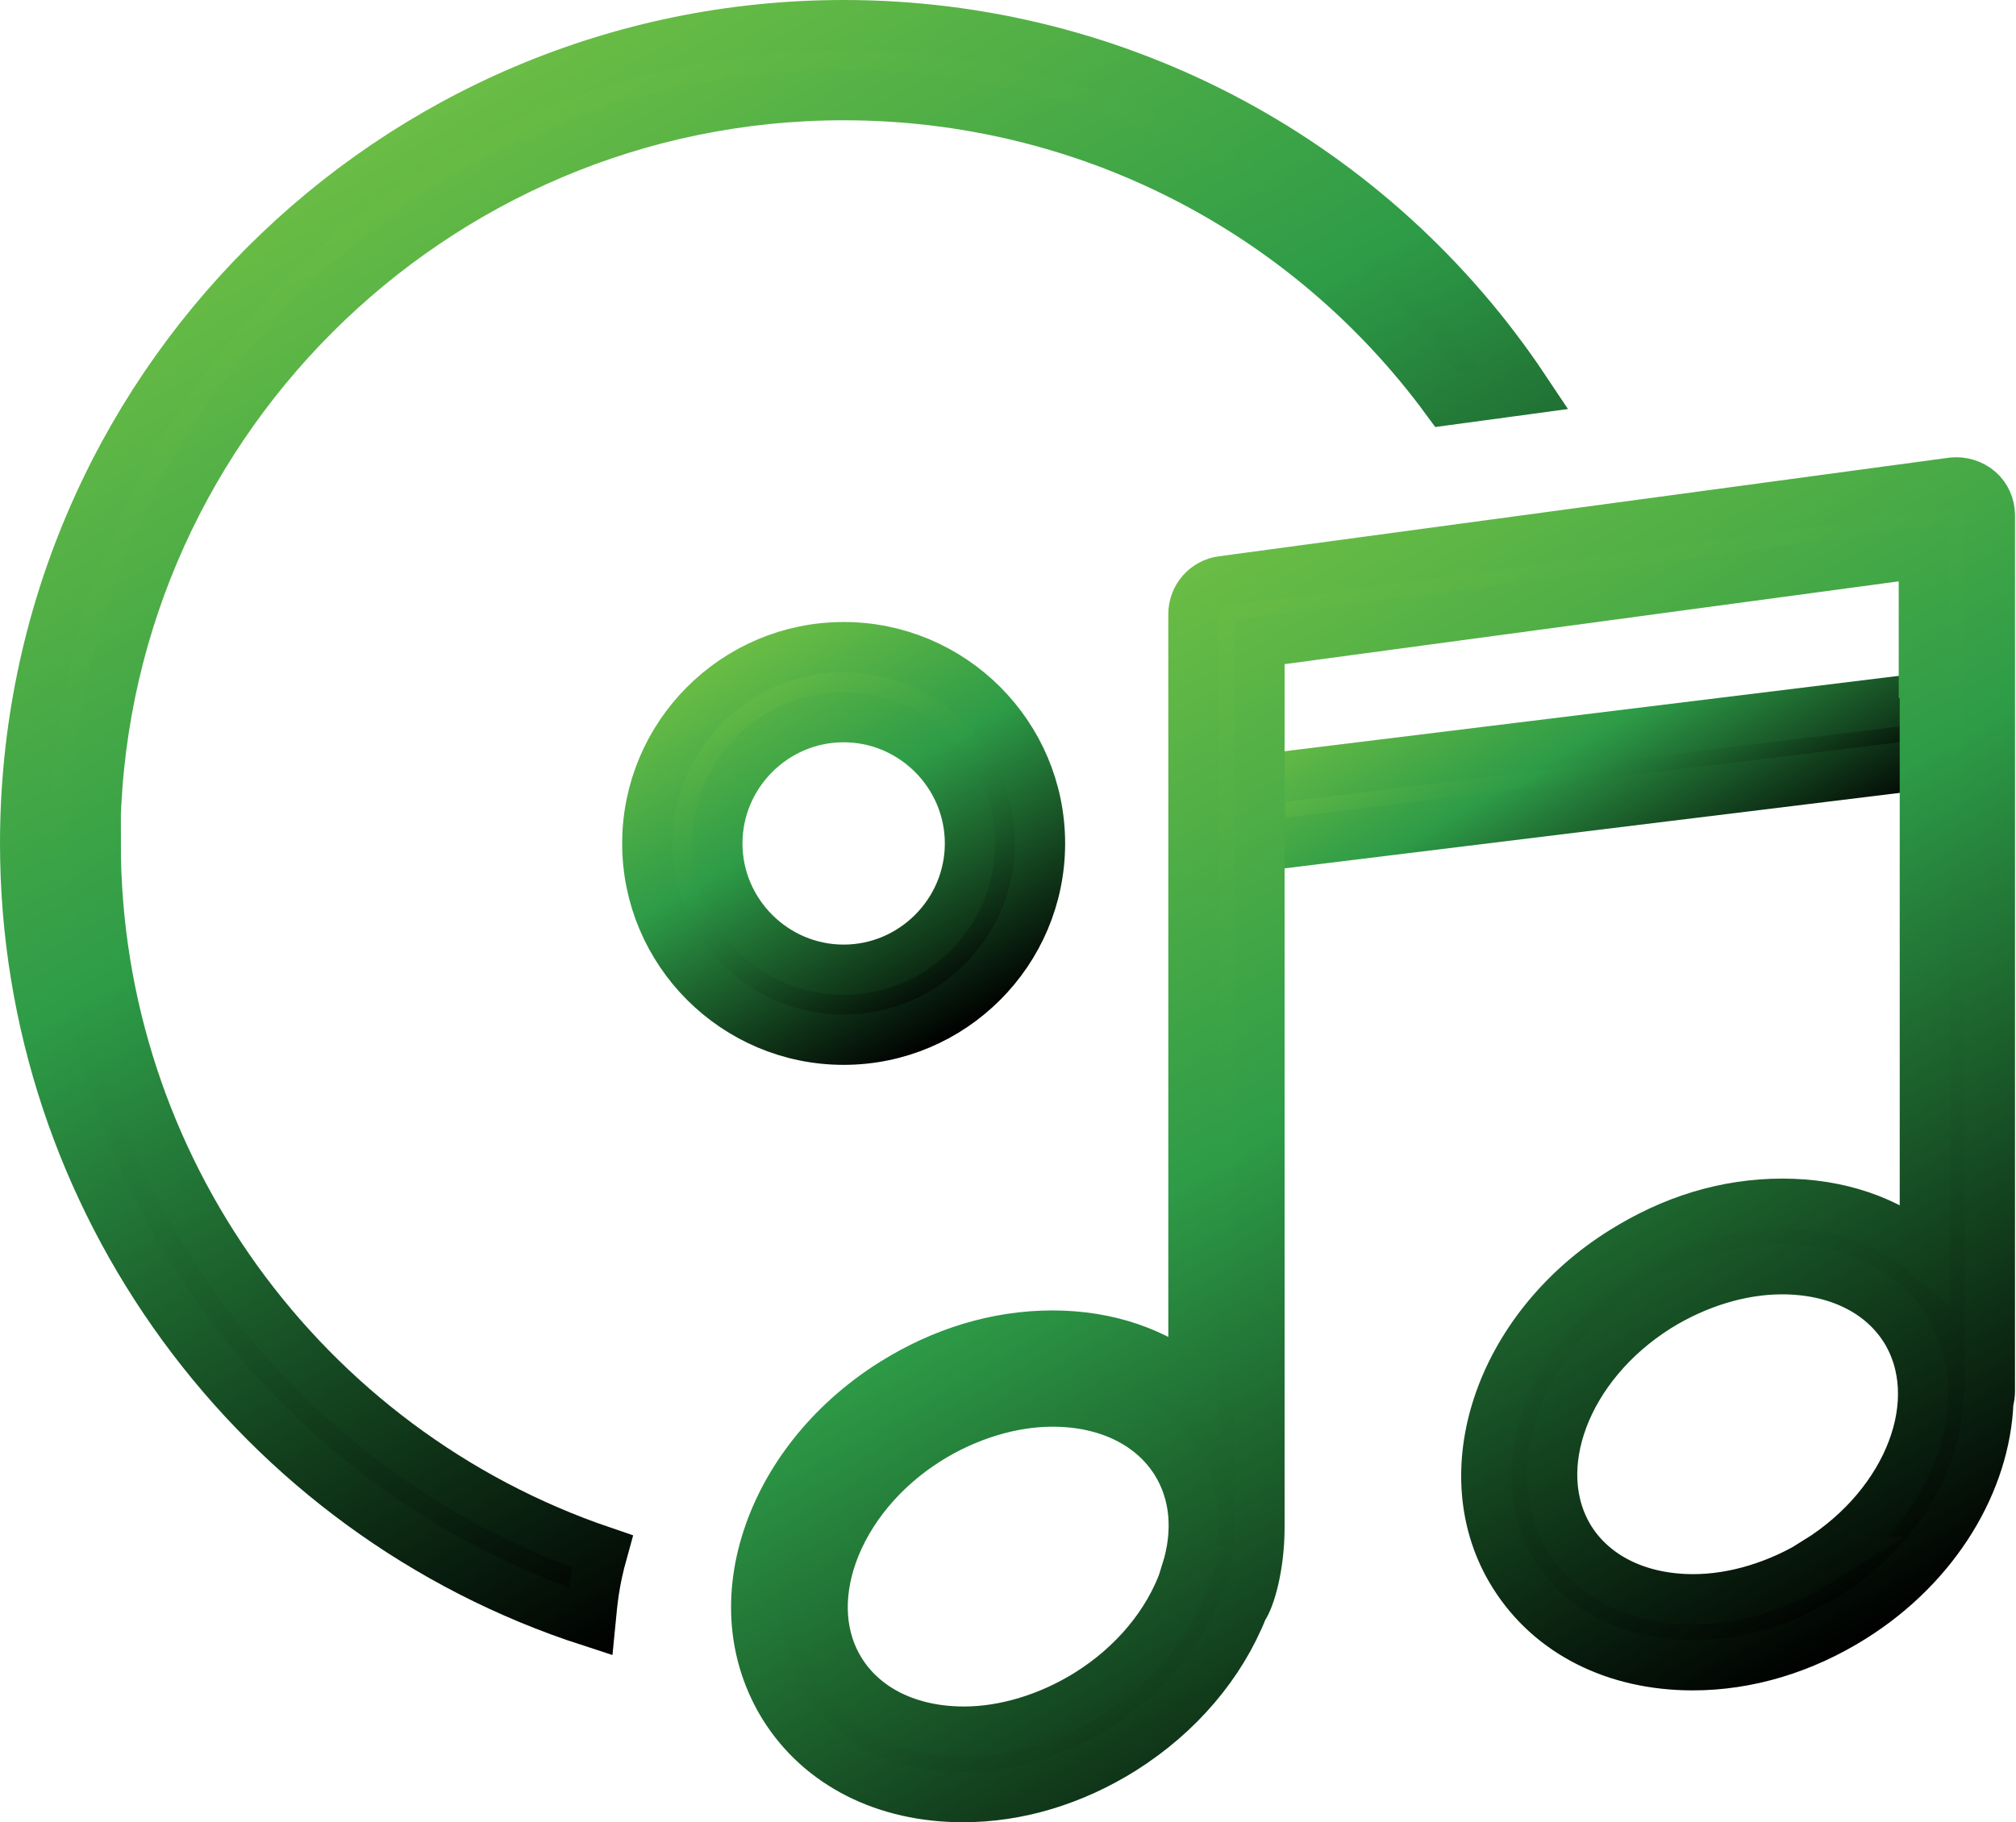 <?xml version="1.0" encoding="UTF-8"?><svg id="Layer_2" xmlns="http://www.w3.org/2000/svg" xmlns:xlink="http://www.w3.org/1999/xlink" viewBox="0 0 40.05 36.21"><defs><linearGradient id="linear-gradient" x1="30.05" y1="12.6" x2="33.22" y2="18.09" gradientUnits="userSpaceOnUse"><stop offset="0" stop-color="#6abd45"/><stop offset=".42" stop-color="#2d9b47"/><stop offset="1" stop-color="#000"/></linearGradient><linearGradient id="linear-gradient-2" x1="29.74" y1="12.05" x2="33.54" y2="18.63" xlink:href="#linear-gradient"/><linearGradient id="linear-gradient-3" x1="14.81" y1="13.38" x2="18.71" y2="20.14" xlink:href="#linear-gradient"/><linearGradient id="linear-gradient-4" x1="14.56" y1="12.95" x2="18.96" y2="20.57" xlink:href="#linear-gradient"/><linearGradient id="linear-gradient-5" x1="22.21" y1="12.69" x2="34.28" y2="33.6" xlink:href="#linear-gradient"/><linearGradient id="linear-gradient-6" x1="21.96" y1="12.26" x2="34.53" y2="34.04" xlink:href="#linear-gradient"/><linearGradient id="linear-gradient-7" x1="8.62" y1="2.69" x2="22.19" y2="26.19" xlink:href="#linear-gradient"/><linearGradient id="linear-gradient-8" x1="8.39" y1="2.24" x2="22.6" y2="26.86" xlink:href="#linear-gradient"/></defs><g id="Layer_1-2"><g><polygon points="38.24 13.87 25.04 15.49 25.04 16.81 38.24 15.19 38.24 13.87" fill="url(#linear-gradient)" stroke="url(#linear-gradient-2)" stroke-miterlimit="10"/><path d="m16.76,20.66c2.15,0,3.9-1.75,3.9-3.9s-1.75-3.9-3.9-3.9-3.9,1.75-3.9,3.9,1.75,3.9,3.9,3.9Zm0-6.41c1.38,0,2.51,1.13,2.51,2.51s-1.13,2.51-2.51,2.51-2.51-1.13-2.51-2.51,1.13-2.51,2.51-2.51Z" fill="url(#linear-gradient-3)" stroke="url(#linear-gradient-4)" stroke-miterlimit="10"/><path d="m23.58,31.23s-.02.05-.03.08c0,.02-.01.04-.02.06-.32.9-1,1.72-1.91,2.29-.77.48-1.65.75-2.47.75-1.08,0-1.97-.43-2.45-1.19-.41-.65-.47-1.48-.17-2.33.32-.9,1-1.72,1.91-2.29.77-.48,1.65-.75,2.47-.75,1.08,0,1.97.43,2.45,1.19.39.62.46,1.39.21,2.19Zm12.53-.2c-.77.48-1.65.75-2.47.75-1.08,0-1.97-.43-2.45-1.19-.87-1.4-.09-3.47,1.74-4.62.77-.48,1.65-.75,2.47-.75,1.08,0,1.97.43,2.45,1.19.87,1.4.09,3.47-1.75,4.62Zm2.13-17.16v11.01c-.73-.62-1.71-.96-2.83-.96s-2.18.33-3.17.95c-2.45,1.53-3.42,4.42-2.16,6.42.72,1.15,2.01,1.8,3.55,1.8,1.09,0,2.18-.33,3.17-.95,1.66-1.04,2.64-2.7,2.7-4.29.02-.07.03-.14.03-.21V10.24c0-.19-.08-.37-.22-.49-.14-.12-.33-.18-.52-.16l-14.51,1.96c-.32.04-.57.32-.57.65v15.29c-.73-.61-1.7-.95-2.8-.95s-2.18.33-3.17.95c-1.16.73-2.03,1.78-2.45,2.96-.44,1.24-.33,2.46.29,3.46.72,1.15,2.01,1.8,3.55,1.8,1.09,0,2.18-.33,3.17-.95,1.11-.7,1.95-1.69,2.39-2.8.14-.19.33-.84.33-1.61,0,0,0-.01,0-.02V12.76l13.2-1.78v2.89" fill="url(#linear-gradient-5)" stroke="url(#linear-gradient-6)" stroke-miterlimit="10"/><path d="m1.89,16.76C1.89,8.56,8.56,1.89,16.76,1.89c4.79,0,9.2,2.27,11.98,6.06l1.55-.21C27.29,3.24,22.25.5,16.76.5,7.79.5.5,7.79.5,16.76c0,7.1,4.62,13.32,11.23,15.46.04-.41.07-.78.24-1.39-5.94-2.02-10.07-7.65-10.07-14.08Z" fill="url(#linear-gradient-7)" stroke="url(#linear-gradient-8)" stroke-miterlimit="10"/></g></g></svg>